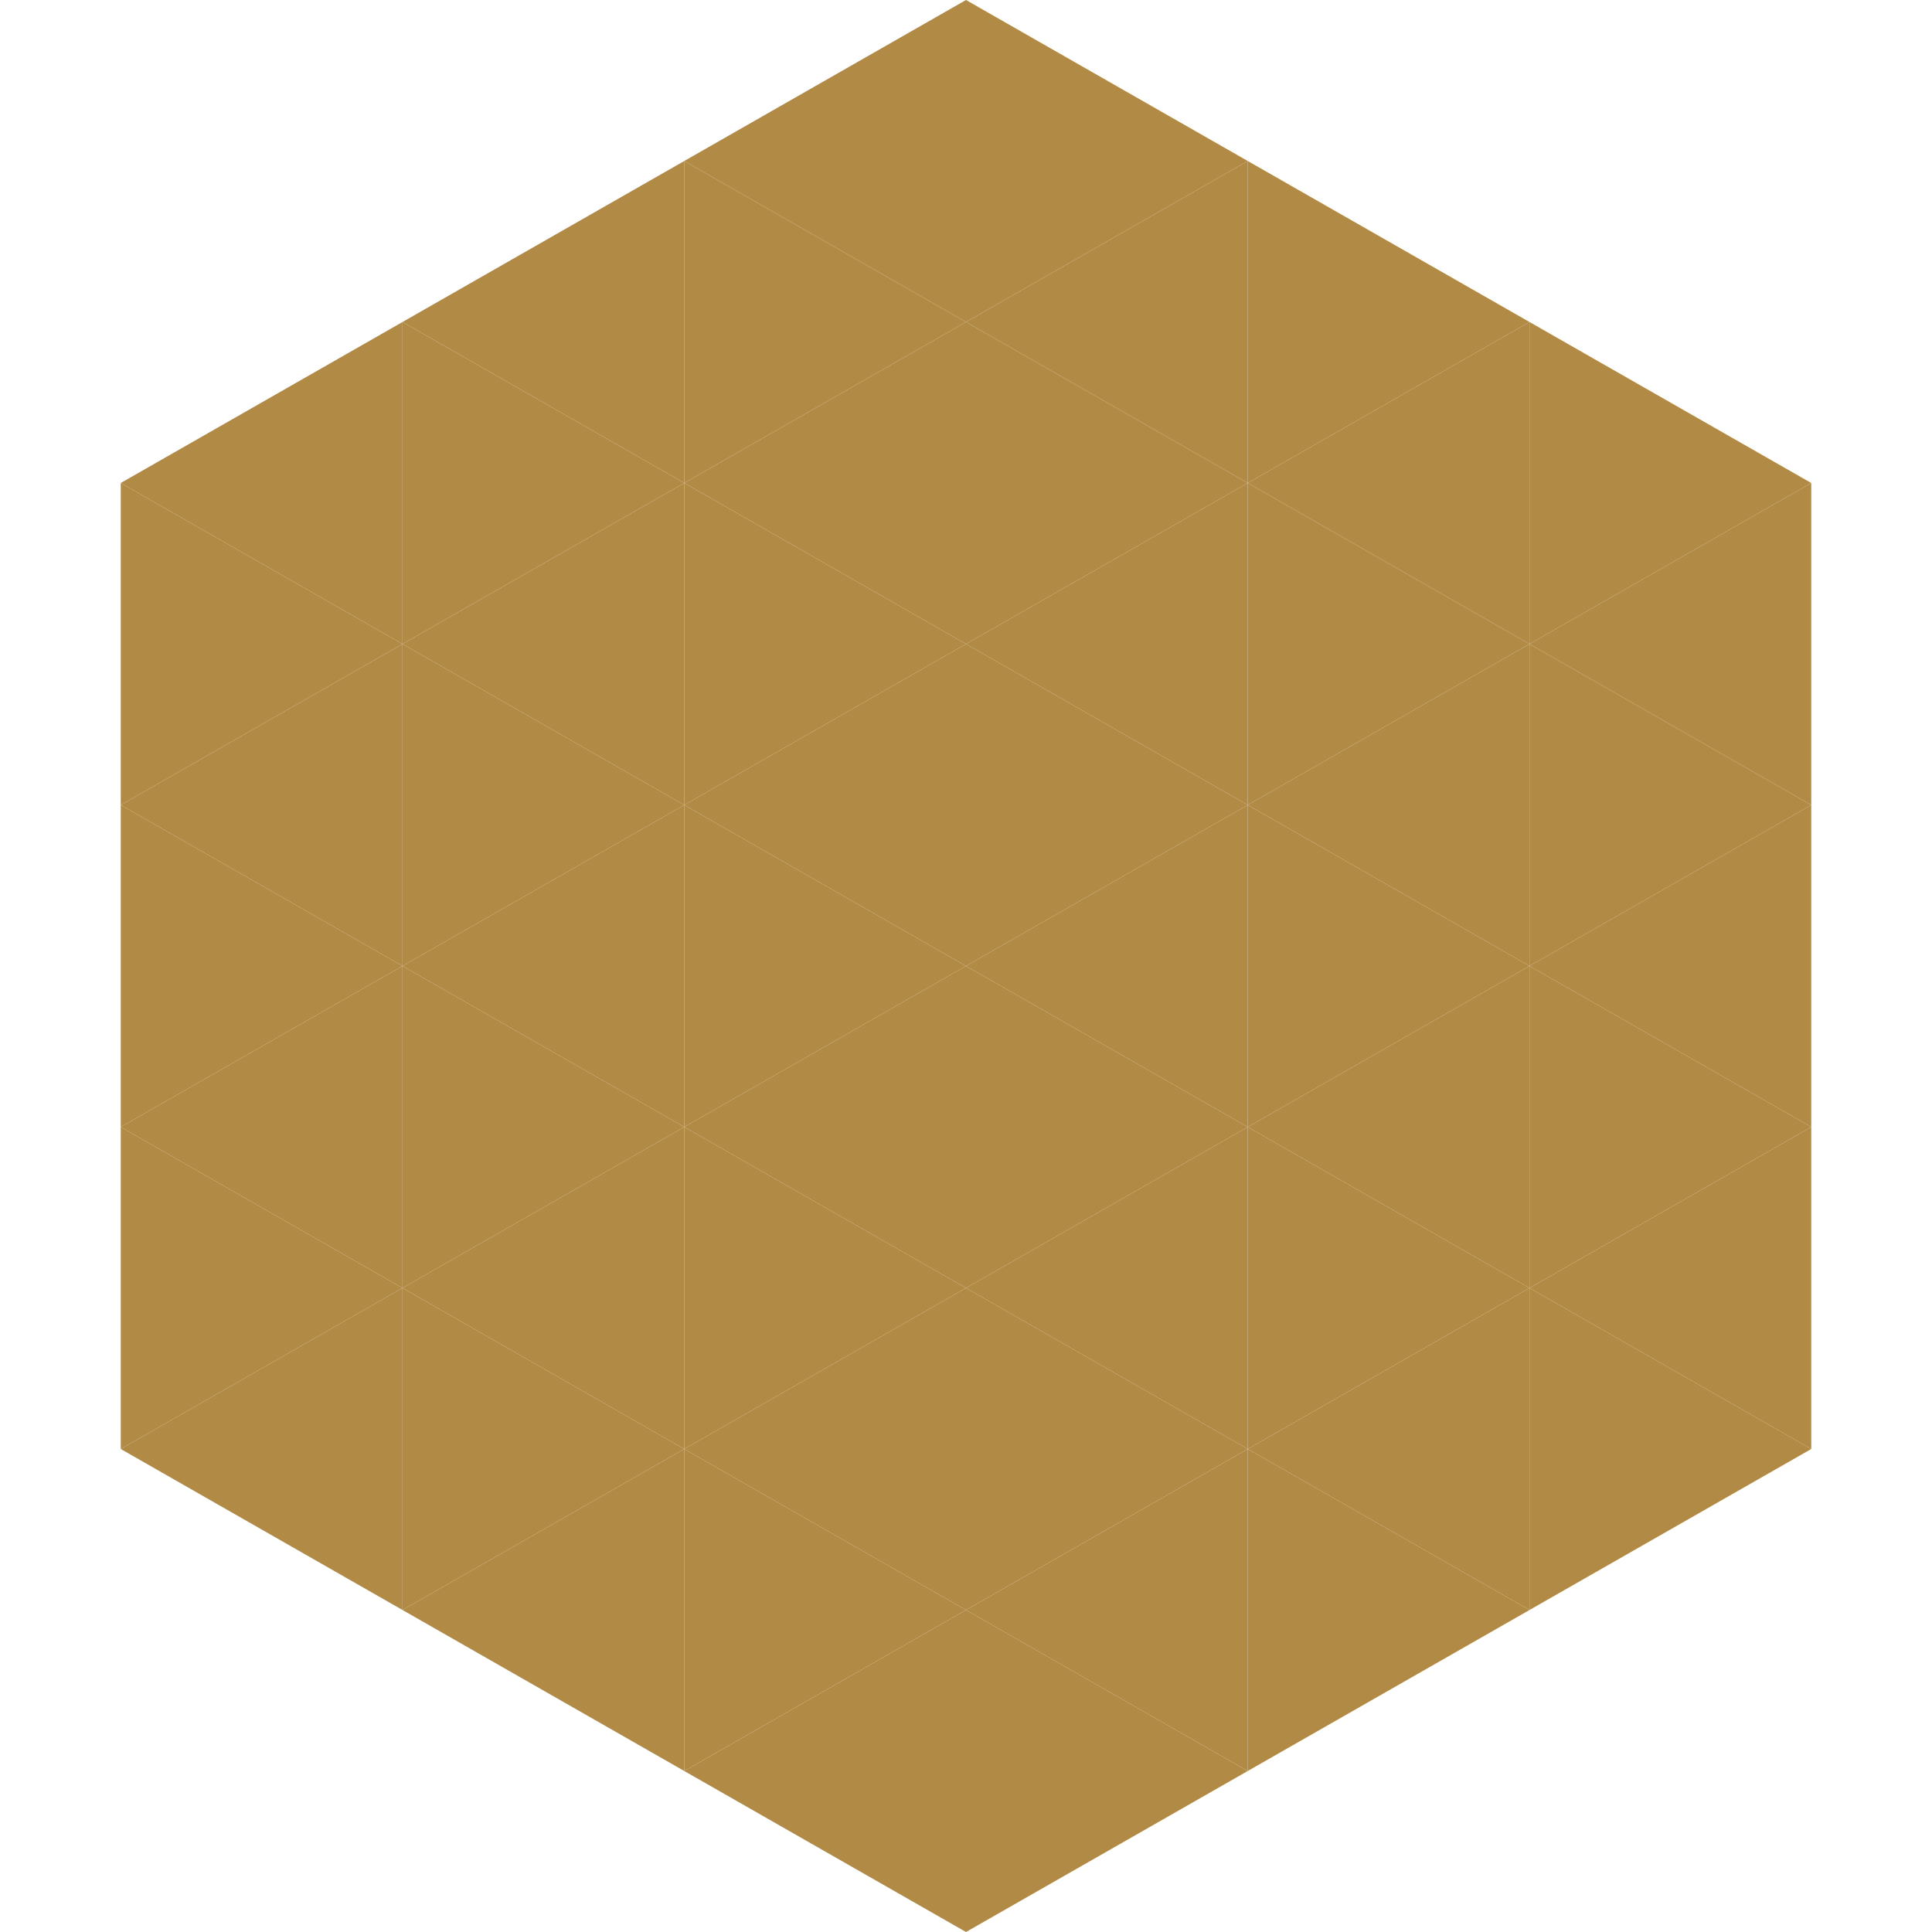 <?xml version="1.0"?>
<!-- Generated by SVGo -->
<svg width="240" height="240"
     xmlns="http://www.w3.org/2000/svg"
     xmlns:xlink="http://www.w3.org/1999/xlink">
<polygon points="50,40 15,60 50,80" style="fill:rgb(177,138,69)" />
<polygon points="190,40 225,60 190,80" style="fill:rgb(177,138,69)" />
<polygon points="15,60 50,80 15,100" style="fill:rgb(177,138,69)" />
<polygon points="225,60 190,80 225,100" style="fill:rgb(177,138,69)" />
<polygon points="50,80 15,100 50,120" style="fill:rgb(177,138,69)" />
<polygon points="190,80 225,100 190,120" style="fill:rgb(177,138,69)" />
<polygon points="15,100 50,120 15,140" style="fill:rgb(177,138,69)" />
<polygon points="225,100 190,120 225,140" style="fill:rgb(177,138,69)" />
<polygon points="50,120 15,140 50,160" style="fill:rgb(177,138,69)" />
<polygon points="190,120 225,140 190,160" style="fill:rgb(177,138,69)" />
<polygon points="15,140 50,160 15,180" style="fill:rgb(177,138,69)" />
<polygon points="225,140 190,160 225,180" style="fill:rgb(177,138,69)" />
<polygon points="50,160 15,180 50,200" style="fill:rgb(177,138,69)" />
<polygon points="190,160 225,180 190,200" style="fill:rgb(177,138,69)" />
<polygon points="15,180 50,200 15,220" style="fill:rgb(255,255,255); fill-opacity:0" />
<polygon points="225,180 190,200 225,220" style="fill:rgb(255,255,255); fill-opacity:0" />
<polygon points="50,0 85,20 50,40" style="fill:rgb(255,255,255); fill-opacity:0" />
<polygon points="190,0 155,20 190,40" style="fill:rgb(255,255,255); fill-opacity:0" />
<polygon points="85,20 50,40 85,60" style="fill:rgb(177,138,69)" />
<polygon points="155,20 190,40 155,60" style="fill:rgb(177,138,69)" />
<polygon points="50,40 85,60 50,80" style="fill:rgb(177,138,69)" />
<polygon points="190,40 155,60 190,80" style="fill:rgb(177,138,69)" />
<polygon points="85,60 50,80 85,100" style="fill:rgb(177,138,69)" />
<polygon points="155,60 190,80 155,100" style="fill:rgb(177,138,69)" />
<polygon points="50,80 85,100 50,120" style="fill:rgb(177,138,69)" />
<polygon points="190,80 155,100 190,120" style="fill:rgb(177,138,69)" />
<polygon points="85,100 50,120 85,140" style="fill:rgb(177,138,69)" />
<polygon points="155,100 190,120 155,140" style="fill:rgb(177,138,69)" />
<polygon points="50,120 85,140 50,160" style="fill:rgb(177,138,69)" />
<polygon points="190,120 155,140 190,160" style="fill:rgb(177,138,69)" />
<polygon points="85,140 50,160 85,180" style="fill:rgb(177,138,69)" />
<polygon points="155,140 190,160 155,180" style="fill:rgb(177,138,69)" />
<polygon points="50,160 85,180 50,200" style="fill:rgb(177,138,69)" />
<polygon points="190,160 155,180 190,200" style="fill:rgb(177,138,69)" />
<polygon points="85,180 50,200 85,220" style="fill:rgb(177,138,69)" />
<polygon points="155,180 190,200 155,220" style="fill:rgb(177,138,69)" />
<polygon points="120,0 85,20 120,40" style="fill:rgb(177,138,69)" />
<polygon points="120,0 155,20 120,40" style="fill:rgb(177,138,69)" />
<polygon points="85,20 120,40 85,60" style="fill:rgb(177,138,69)" />
<polygon points="155,20 120,40 155,60" style="fill:rgb(177,138,69)" />
<polygon points="120,40 85,60 120,80" style="fill:rgb(177,138,69)" />
<polygon points="120,40 155,60 120,80" style="fill:rgb(177,138,69)" />
<polygon points="85,60 120,80 85,100" style="fill:rgb(177,138,69)" />
<polygon points="155,60 120,80 155,100" style="fill:rgb(177,138,69)" />
<polygon points="120,80 85,100 120,120" style="fill:rgb(177,138,69)" />
<polygon points="120,80 155,100 120,120" style="fill:rgb(177,138,69)" />
<polygon points="85,100 120,120 85,140" style="fill:rgb(177,138,69)" />
<polygon points="155,100 120,120 155,140" style="fill:rgb(177,138,69)" />
<polygon points="120,120 85,140 120,160" style="fill:rgb(177,138,69)" />
<polygon points="120,120 155,140 120,160" style="fill:rgb(177,138,69)" />
<polygon points="85,140 120,160 85,180" style="fill:rgb(177,138,69)" />
<polygon points="155,140 120,160 155,180" style="fill:rgb(177,138,69)" />
<polygon points="120,160 85,180 120,200" style="fill:rgb(177,138,69)" />
<polygon points="120,160 155,180 120,200" style="fill:rgb(177,138,69)" />
<polygon points="85,180 120,200 85,220" style="fill:rgb(177,138,69)" />
<polygon points="155,180 120,200 155,220" style="fill:rgb(177,138,69)" />
<polygon points="120,200 85,220 120,240" style="fill:rgb(177,138,69)" />
<polygon points="120,200 155,220 120,240" style="fill:rgb(177,138,69)" />
<polygon points="85,220 120,240 85,260" style="fill:rgb(255,255,255); fill-opacity:0" />
<polygon points="155,220 120,240 155,260" style="fill:rgb(255,255,255); fill-opacity:0" />
</svg>
